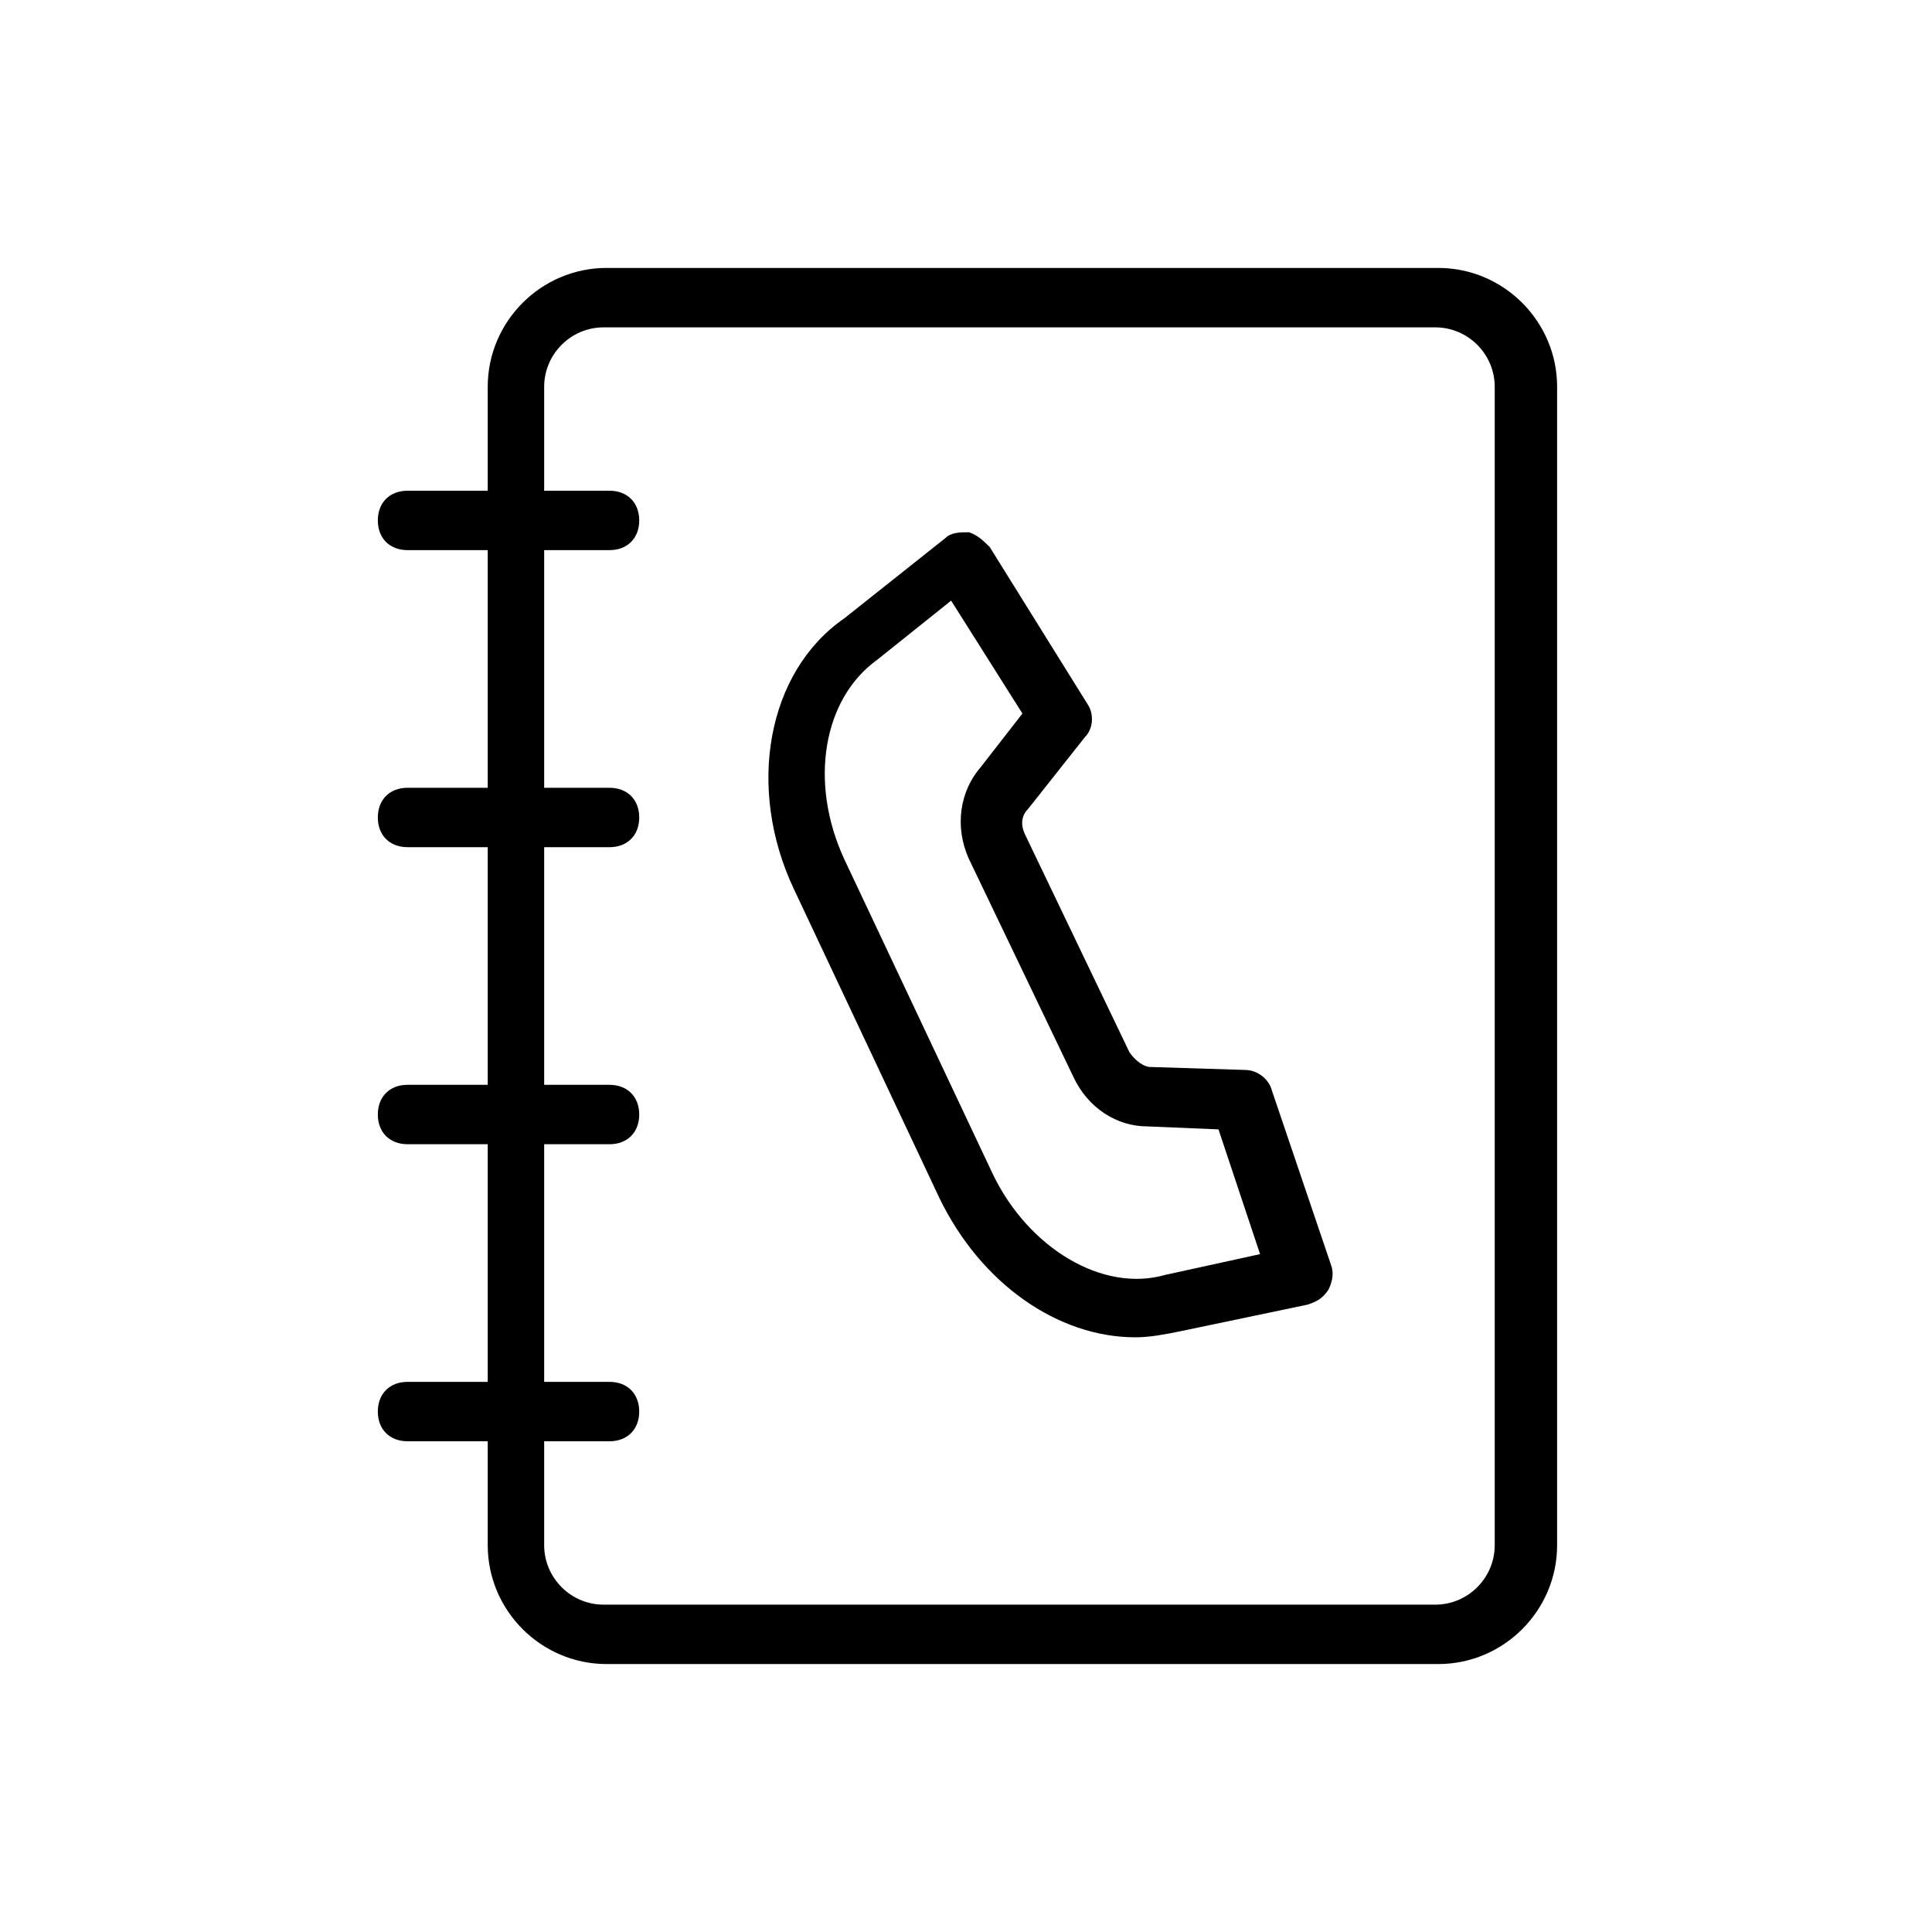 <?xml version="1.0" encoding="UTF-8"?>
<!-- Uploaded to: SVG Repo, www.svgrepo.com, Generator: SVG Repo Mixer Tools -->
<svg fill="#000000" width="800px" height="800px" version="1.1" viewBox="144 144 512 512" xmlns="http://www.w3.org/2000/svg">
 <g>
  <path d="m392.91 461.4c11.02 22.828 31.488 37 51.957 37 3.938 0 7.871-0.789 11.809-1.574l33.852-7.086c2.363-0.789 3.938-1.574 5.512-3.938 0.789-1.574 1.574-3.938 0.789-6.297l-15.742-46.445c-0.789-3.148-3.938-5.512-7.086-5.512l-25.191-0.789c-1.574 0-3.938-1.574-5.512-3.938l-27.551-57.465c-1.574-3.148-0.789-5.512 0.789-7.086l14.957-18.895c2.363-2.363 2.363-6.297 0.789-8.66l-25.977-41.723c-1.574-1.574-3.148-3.148-5.512-3.938-2.363 0-4.723 0-6.297 1.574l-26.766 21.254c-20.469 14.168-25.977 44.871-13.383 71.637zm-16.531-142.48 19.68-15.742 18.895 29.914-11.02 14.168c-5.512 6.297-7.086 15.742-3.148 24.402l27.551 57.465c3.938 8.66 11.809 13.383 19.68 13.383l18.895 0.789 11.02 33.062-25.191 5.512c-16.531 4.723-36.211-7.086-45.656-26.766l-39.359-83.445c-9.449-20.469-5.516-42.512 8.656-52.742z"/>
  <path d="m252 510.21c-4.723 0-7.871 3.148-7.871 7.871s3.148 7.871 7.871 7.871h21.254v27.551c0 17.32 14.168 31.488 31.488 31.488h220.42c17.32 0 31.488-14.168 31.488-31.488v-307.01c0-17.32-14.168-31.488-31.488-31.488h-220.42c-17.32 0-31.488 14.168-31.488 31.488v27.555h-21.254c-4.723 0-7.871 3.148-7.871 7.871 0 4.723 3.148 7.871 7.871 7.871h21.254v62.977h-21.254c-4.723 0-7.871 3.148-7.871 7.871 0 4.723 3.148 7.871 7.871 7.871h21.254v62.977h-21.254c-4.723 0-7.871 3.148-7.871 7.871 0 4.723 3.148 7.871 7.871 7.871h21.254v62.977zm36.211-62.977h17.32c4.723 0 7.871-3.148 7.871-7.871s-3.148-7.871-7.871-7.871h-17.32v-62.977h17.32c4.723 0 7.871-3.148 7.871-7.871s-3.148-7.871-7.871-7.871h-17.32v-62.977l17.32-0.004c4.723 0 7.871-3.148 7.871-7.871 0-4.723-3.148-7.871-7.871-7.871h-17.32v-27.551c0-8.66 7.086-15.742 15.742-15.742h220.42c8.66 0 15.742 7.086 15.742 15.742v307.01c0 8.66-7.086 15.742-15.742 15.742h-220.42c-8.66 0-15.742-7.086-15.742-15.742v-27.555h17.32c4.723 0 7.871-3.148 7.871-7.871s-3.148-7.871-7.871-7.871h-17.32z"/>
 </g>
</svg>